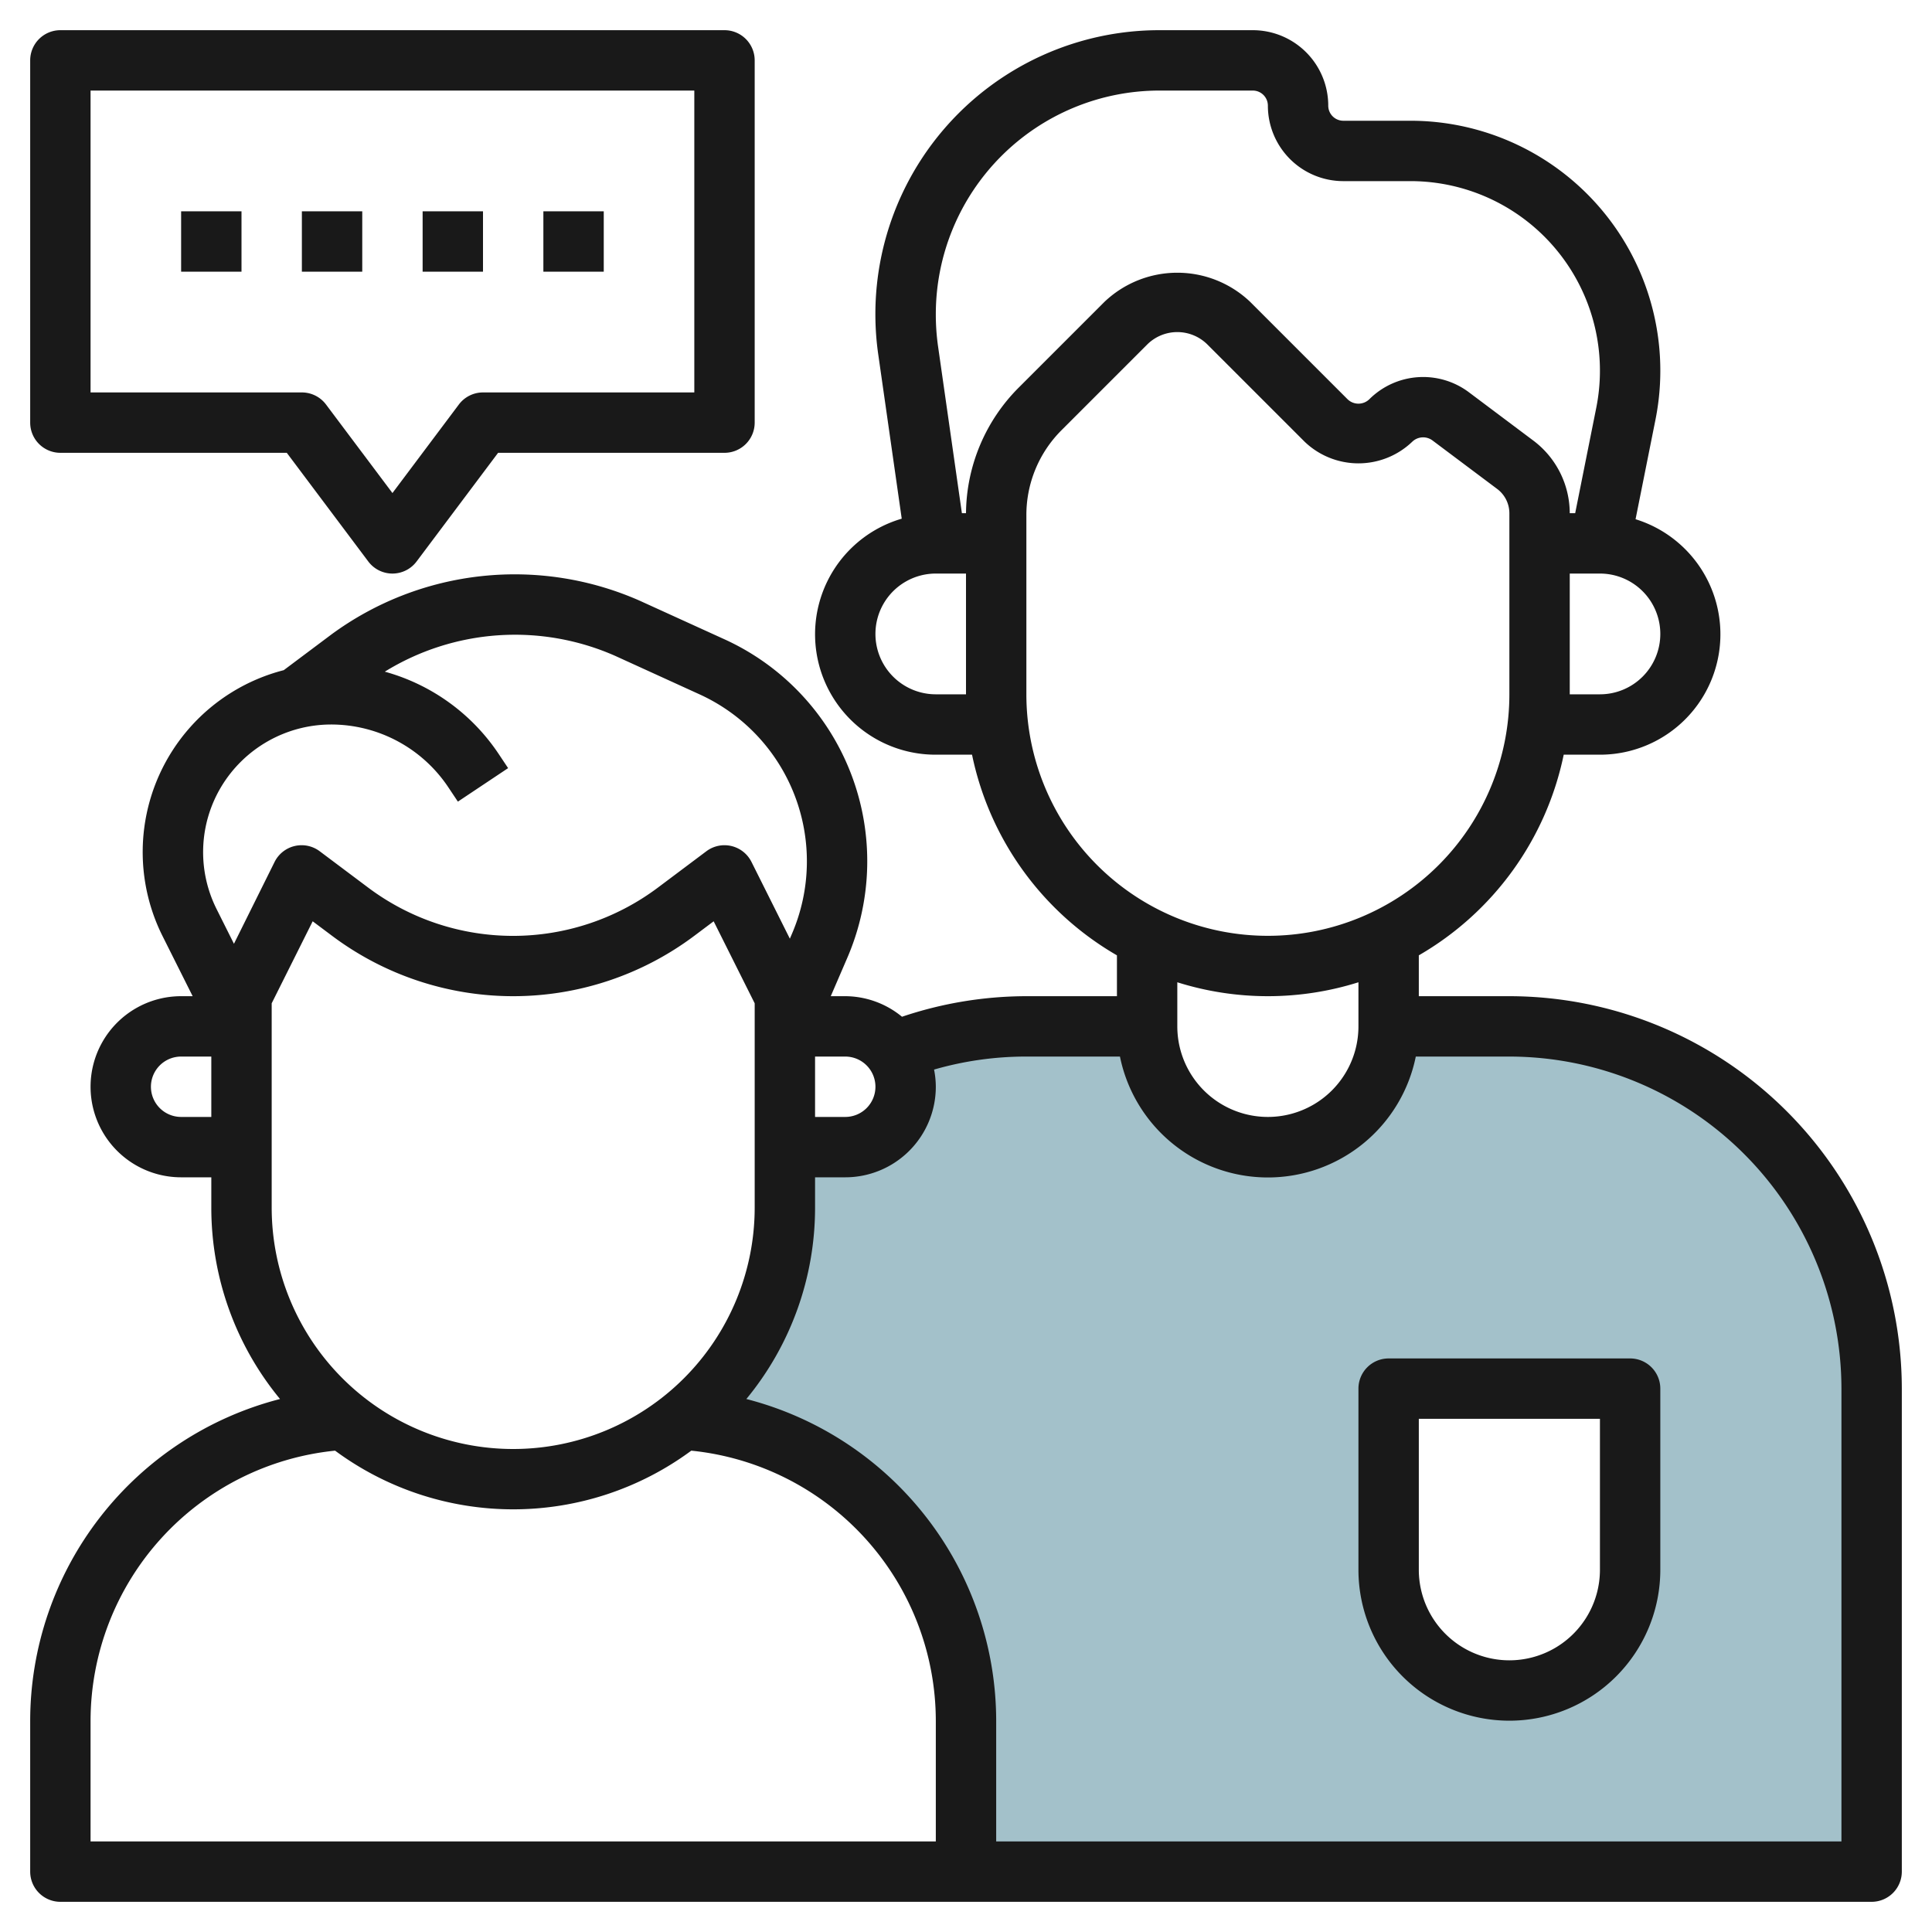 <svg id="Layer_3" height="512" viewBox="0 0 64 64" width="512" xmlns="http://www.w3.org/2000/svg" data-name="Layer 3"><path d="m29.618 34.825h.001z" fill="#a3c1ca"/><path d="m50 34h-4a4 4 0 0 1 -8 0h-4a11.958 11.958 0 0 0 -4.381.825 2 2 0 0 1 -1.619 3.175h-2v2a8.984 8.984 0 0 1 -3.367 7.02 10 10 0 0 1 9.367 9.98v5h30v-16a12 12 0 0 0 -12-12zm4 18a4 4 0 0 1 -8 0v-6h8z" fill="#a3c1ca"/><g fill="#191919"><path d="m50 33h-3v-1.353a10.021 10.021 0 0 0 4.8-6.647h1.2a3.989 3.989 0 0 0 1.18-7.8l.659-3.294a8.279 8.279 0 0 0 -8.118-9.906h-2.221a.5.5 0 0 1 -.5-.5 2.5 2.5 0 0 0 -2.5-2.5h-3.1a9.407 9.407 0 0 0 -9.308 10.733l.779 5.449a3.989 3.989 0 0 0 1.129 7.818h1.2a10.021 10.021 0 0 0 4.8 6.647v1.353h-3a12.956 12.956 0 0 0 -4.12.681 2.972 2.972 0 0 0 -1.88-.681h-.48l.548-1.271a8.078 8.078 0 0 0 -4.068-10.551l-2.791-1.271a10.252 10.252 0 0 0 -10.23 1.11l-1.579 1.183a6.221 6.221 0 0 0 -4.014 8.812l.996 1.988h-.382a3 3 0 0 0 0 6h1v1a9.957 9.957 0 0 0 2.276 6.344 11.02 11.02 0 0 0 -8.276 10.656v5a1 1 0 0 0 1 1h60a1 1 0 0 0 1-1v-16a13.015 13.015 0 0 0 -13-13zm5-12a2 2 0 0 1 -2 2h-1v-4h1a2 2 0 0 1 2 2zm-24 2a2 2 0 0 1 0-4h1v4zm1-6h-.136l-.793-5.549a7.526 7.526 0 0 1 -.071-1.051 7.411 7.411 0 0 1 7.4-7.4h3.1a.5.5 0 0 1 .5.5 2.5 2.5 0 0 0 2.5 2.5h2.221a6.278 6.278 0 0 1 6.157 7.51l-.698 3.49h-.18a3.017 3.017 0 0 0 -1.2-2.4l-2.149-1.612a2.526 2.526 0 0 0 -3.287.234.517.517 0 0 1 -.728 0l-3.222-3.222a3.5 3.5 0 0 0 -4.828 0l-2.828 2.828a5.957 5.957 0 0 0 -1.758 4.172zm2 6v-5.929a3.969 3.969 0 0 1 1.172-2.828l2.828-2.828a1.414 1.414 0 0 1 2 0l3.222 3.222a2.576 2.576 0 0 0 3.556 0 .52.52 0 0 1 .673-.048l2.149 1.611a1.007 1.007 0 0 1 .4.8v6a8 8 0 0 1 -16 0zm8 10a9.986 9.986 0 0 0 3-.461v1.461a3 3 0 0 1 -6 0v-1.461a9.986 9.986 0 0 0 3 .461zm-13 3a1 1 0 0 1 -1 1h-1v-2h1a1 1 0 0 1 1 1zm-21.666-9.947a4.252 4.252 0 0 1 3.627-2.053 4.669 4.669 0 0 1 3.893 2.084l.314.471 1.664-1.11-.314-.471a6.661 6.661 0 0 0 -3.771-2.724 8.215 8.215 0 0 1 7.633-.523l2.791 1.273a6.078 6.078 0 0 1 3.061 7.939l-.067.156-1.27-2.54a1 1 0 0 0 -1.5-.353l-1.6 1.2a8 8 0 0 1 -9.6 0l-1.6-1.2a1 1 0 0 0 -1.5.353l-1.345 2.709-.572-1.143a4.211 4.211 0 0 1 .156-4.068zm-1.334 10.947a1 1 0 0 1 0-2h1v2zm3-3.764 1.358-2.717.642.481a10 10 0 0 0 12 0l.641-.481 1.359 2.717v6.764a8 8 0 0 1 -16 0zm-6 23.764a9.006 9.006 0 0 1 8.1-8.945 9.927 9.927 0 0 0 11.8 0 9.006 9.006 0 0 1 8.1 8.945v4h-28zm58 4h-28v-4a11.021 11.021 0 0 0 -8.276-10.656 9.957 9.957 0 0 0 2.276-6.344v-1h1a3 3 0 0 0 3-3 2.959 2.959 0 0 0 -.058-.569 10.978 10.978 0 0 1 3.058-.431h3.1a5 5 0 0 0 9.8 0h3.1a11.013 11.013 0 0 1 11 11z"/><path d="m2 15h7.5l2.7 3.6a1 1 0 0 0 1.6 0l2.7-3.6h7.5a1 1 0 0 0 1-1v-12a1 1 0 0 0 -1-1h-22a1 1 0 0 0 -1 1v12a1 1 0 0 0 1 1zm1-12h20v10h-7a1 1 0 0 0 -.8.4l-2.2 2.933-2.2-2.933a1 1 0 0 0 -.8-.4h-7z"/><path d="m6 7h2v2h-2z"/><path d="m10 7h2v2h-2z"/><path d="m14 7h2v2h-2z"/><path d="m18 7h2v2h-2z"/><path d="m54 45h-8a1 1 0 0 0 -1 1v6a5 5 0 0 0 10 0v-6a1 1 0 0 0 -1-1zm-1 7a3 3 0 0 1 -6 0v-5h6z"/></g></svg>